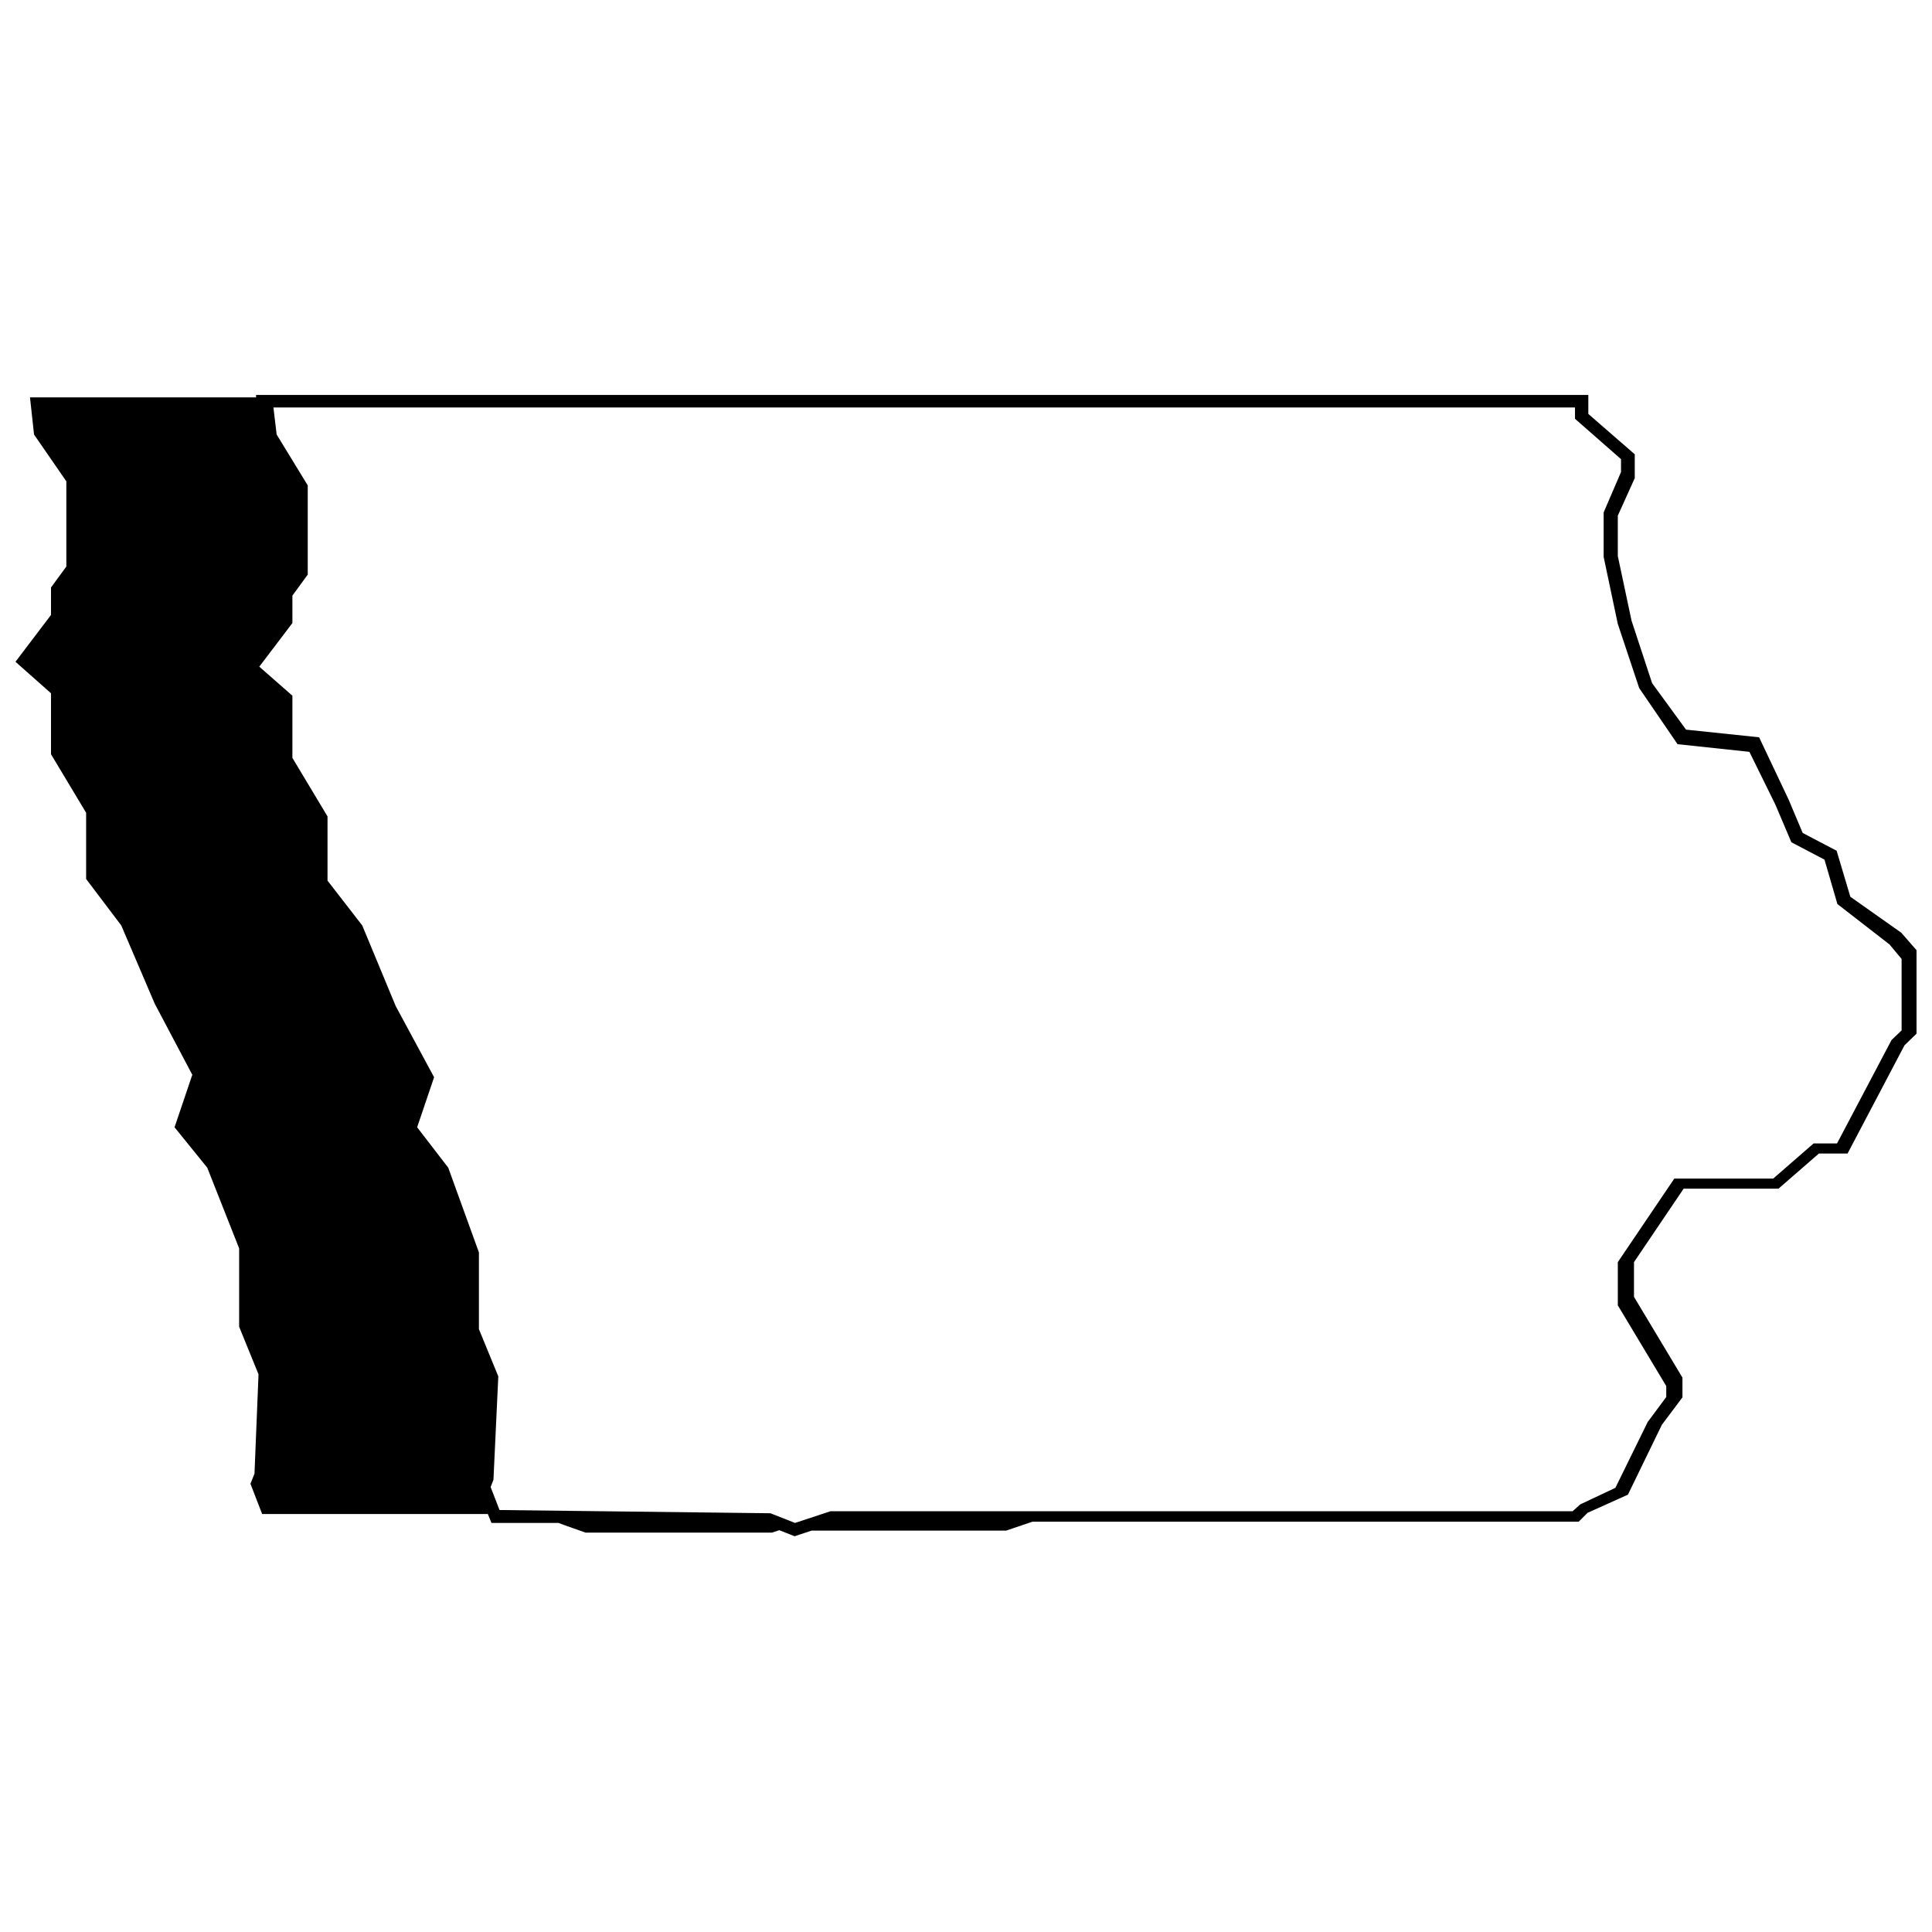 <?xml version="1.0" encoding="UTF-8"?>
<!-- Uploaded to: SVG Repo, www.svgrepo.com, Generator: SVG Repo Mixer Tools -->
<svg width="800px" height="800px" version="1.1" viewBox="144 144 512 512" xmlns="http://www.w3.org/2000/svg">
 <defs>
  <clipPath id="a">
   <path d="m148.09 248h503.81v304h-503.81z"/>
  </clipPath>
 </defs>
 <g clip-path="url(#a)">
  <path d="m634.36 381.65-3.637-12.195-8.988-4.707-3.746-8.879-7.809-16.477-19.363-2.031-8.988-12.305-5.457-16.582-3.637-17.117v-10.699l4.492-9.949v-6.312l-12.305-10.699v-5.027h-353.06v0.641h-59.914l1.07 9.844 8.562 12.406v22.574l-4.066 5.562v7.273l-9.414 12.41 9.414 8.344v16.156l9.309 15.512v17.547l9.309 12.309 8.879 20.754 9.949 18.828-4.707 13.914 8.668 10.699 8.453 21.395v20.754l5.137 12.625-1.07 26.32-1.07 2.676 3.102 8.023h59.809l0.965 2.356h17.762l1.711 0.641 5.457 1.926h49.422l1.926-0.641 4.066 1.605 4.492-1.496h1.605l49.965-0.004 6.953-2.356 144.76 0.004 2.356-2.356 10.699-4.816 8.988-18.508 5.457-7.273v-5.242l-12.84-21.398v-9.199l13.16-19.473h25.141l10.699-9.309h7.598l15.086-28.672 3.531-3.422v-21.398l-4.387-5.027zm13.586 35.414-2.676 2.566-14.438 27.391h-6.207l-10.699 9.309h-26.211l-14.977 22.148v11.449l12.84 21.398v2.891l-4.922 6.633-8.559 17.438-9.309 4.387-2.031 1.82-196.65-0.004-9.414 3.102-6.527-2.566-71.789-0.855-2.356-6.098 0.75-1.926 1.285-27.391-5.137-12.52v-20.328l-8.133-22.469-8.238-10.699 4.492-13.266-10.16-18.828-8.883-21.398-9.199-11.875v-17.012l-9.309-15.512v-16.477l-8.773-7.703 8.773-11.555v-7.273l4.066-5.562v-23.648l-8.238-13.48-0.855-7.168h344.93v2.996l12.195 10.699v3.422l-4.602 10.699v11.77l3.746 17.762 5.672 17.012 10.164 14.871 19.043 2.031 6.848 13.906 4.281 10.059 8.773 4.602 3.422 11.77 13.801 10.699 3.211 3.852z"/>
 </g>
</svg>